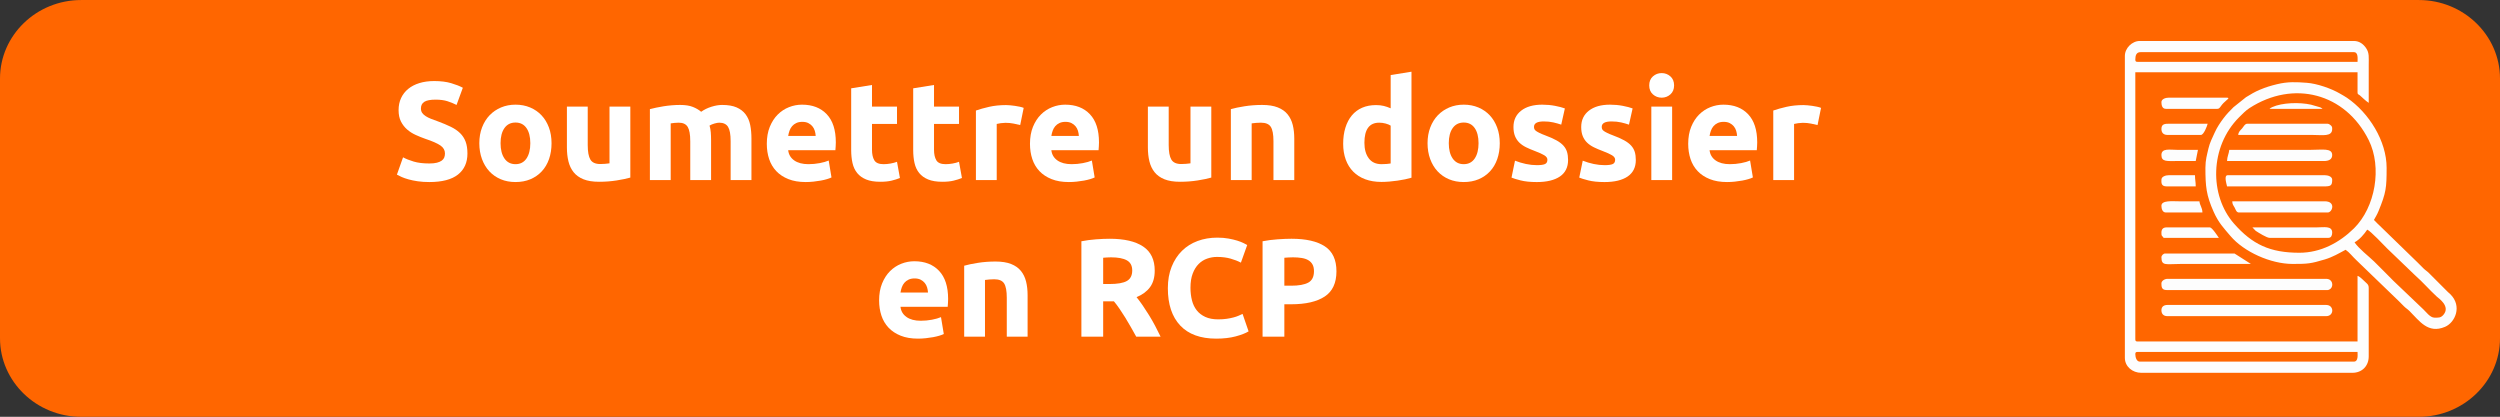 <?xml version="1.0" encoding="UTF-8"?>
<!DOCTYPE svg PUBLIC "-//W3C//DTD SVG 1.1//EN" "http://www.w3.org/Graphics/SVG/1.1/DTD/svg11.dtd">
<!-- Creator: CorelDRAW Home & Student 2018 -->
<svg xmlns="http://www.w3.org/2000/svg" xml:space="preserve" width="20.728mm" height="3.456mm" version="1.1" style="shape-rendering:geometricPrecision; text-rendering:geometricPrecision; image-rendering:optimizeQuality; fill-rule:evenodd; clip-rule:evenodd"
viewBox="0 0 2072.82 345.56"
 xmlns:xlink="http://www.w3.org/1999/xlink">
 <rect x="0" y="0" width="2072.82" height="345.56" fill="#333333" stroke="none"/>
 <defs>
  <style type="text/css">
   <![CDATA[
    .fil2 {fill:#FDFDFD}
    .fil0 {fill:#FF6600;fill-rule:nonzero}
    .fil1 {fill:white;fill-rule:nonzero}
   ]]>
  </style>
 </defs>
 <g id="Plan_x0020_1">
  <g id="_729716544">
   <path class="fil0" d="M2005.54 0l-1938.26 0c-37.07,0 -67.28,29.24 -67.28,65.12l0 215.31c0,35.89 30.21,65.13 67.28,65.13l1938.26 0c37.07,0 67.28,-29.24 67.28,-65.13l0 -215.31c0,-35.88 -30.21,-65.12 -67.28,-65.12z"/>
   <path class="fil1" d="M355.96 135.52c2.54,0 4.65,-0.21 6.31,-0.64 1.66,-0.42 2.99,-1 3.99,-1.74 1.01,-0.73 1.7,-1.6 2.09,-2.6 0.38,-1.01 0.58,-2.13 0.58,-3.36 0,-2.63 -1.24,-4.81 -3.71,-6.55 -2.47,-1.73 -6.72,-3.61 -12.74,-5.61 -2.62,-0.93 -5.25,-1.99 -7.87,-3.19 -2.63,-1.19 -4.99,-2.7 -7.07,-4.51 -2.08,-1.82 -3.78,-4.02 -5.1,-6.61 -1.31,-2.58 -1.96,-5.73 -1.96,-9.44 0,-3.7 0.69,-7.04 2.08,-10.01 1.39,-2.98 3.36,-5.51 5.91,-7.59 2.54,-2.09 5.63,-3.69 9.26,-4.81 3.63,-1.12 7.72,-1.68 12.28,-1.68 5.4,0 10.08,0.58 14.01,1.74 3.94,1.16 7.18,2.43 9.73,3.82l-5.21 14.25c-2.24,-1.16 -4.73,-2.18 -7.47,-3.07 -2.74,-0.89 -6.04,-1.33 -9.9,-1.33 -4.33,0 -7.43,0.6 -9.33,1.79 -1.89,1.2 -2.83,3.03 -2.83,5.5 0,1.47 0.34,2.71 1.04,3.71 0.69,1 1.68,1.91 2.95,2.72 1.28,0.81 2.74,1.55 4.4,2.2 1.66,0.66 3.5,1.33 5.5,2.03 4.17,1.54 7.8,3.07 10.89,4.57 3.09,1.51 5.66,3.27 7.7,5.27 2.05,2.01 3.58,4.37 4.58,7.07 1,2.7 1.5,5.98 1.5,9.84 0,7.49 -2.62,13.3 -7.87,17.44 -5.25,4.13 -13.17,6.19 -23.74,6.19 -3.56,0 -6.76,-0.21 -9.62,-0.64 -2.85,-0.42 -5.38,-0.94 -7.58,-1.56 -2.2,-0.62 -4.1,-1.27 -5.68,-1.97 -1.58,-0.69 -2.91,-1.35 -3.99,-1.97l5.09 -14.36c2.4,1.31 5.35,2.49 8.86,3.53 3.51,1.05 7.82,1.57 12.92,1.57z"/>
   <path id="1" class="fil1" d="M457.3 118.72c0,4.79 -0.69,9.17 -2.08,13.15 -1.39,3.98 -3.4,7.37 -6.03,10.19 -2.62,2.82 -5.77,5 -9.44,6.55 -3.66,1.54 -7.78,2.31 -12.33,2.31 -4.48,0 -8.55,-0.77 -12.22,-2.31 -3.67,-1.55 -6.81,-3.73 -9.44,-6.55 -2.62,-2.82 -4.67,-6.21 -6.14,-10.19 -1.46,-3.98 -2.2,-8.36 -2.2,-13.15 0,-4.78 0.75,-9.15 2.26,-13.08 1.51,-3.94 3.59,-7.3 6.25,-10.08 2.67,-2.78 5.83,-4.94 9.5,-6.49 3.67,-1.54 7.67,-2.31 11.99,-2.31 4.4,0 8.43,0.77 12.1,2.31 3.67,1.55 6.82,3.71 9.44,6.49 2.63,2.78 4.67,6.14 6.14,10.08 1.47,3.93 2.2,8.3 2.2,13.08zm-17.6 0c0,-5.32 -1.07,-9.51 -3.19,-12.56 -2.12,-3.05 -5.15,-4.58 -9.09,-4.58 -3.94,0 -6.99,1.53 -9.15,4.58 -2.16,3.05 -3.24,7.24 -3.24,12.56 0,5.33 1.08,9.56 3.24,12.69 2.16,3.12 5.21,4.69 9.15,4.69 3.94,0 6.97,-1.57 9.09,-4.69 2.12,-3.13 3.19,-7.36 3.19,-12.69z"/>
   <path id="2" class="fil1" d="M522.62 147.22c-2.93,0.84 -6.72,1.64 -11.35,2.37 -4.63,0.73 -9.5,1.1 -14.59,1.1 -5.18,0 -9.48,-0.7 -12.92,-2.08 -3.43,-1.39 -6.15,-3.34 -8.16,-5.85 -2.01,-2.51 -3.44,-5.51 -4.29,-8.98 -0.85,-3.47 -1.27,-7.3 -1.27,-11.47l0 -33.93 17.26 0 0 31.85c0,5.56 0.73,9.57 2.2,12.04 1.46,2.48 4.2,3.71 8.22,3.71 1.23,0 2.55,-0.06 3.94,-0.17 1.39,-0.12 2.62,-0.25 3.7,-0.41l0 -47.02 17.26 0 0 58.84z"/>
   <path id="3" class="fil1" d="M572.31 116.99c0,-5.56 -0.71,-9.5 -2.14,-11.82 -1.43,-2.31 -3.88,-3.47 -7.36,-3.47 -1.08,0 -2.2,0.06 -3.36,0.17 -1.15,0.12 -2.27,0.25 -3.36,0.41l0 47.02 -17.25 0 0 -58.84c1.46,-0.38 3.18,-0.79 5.15,-1.21 1.97,-0.43 4.06,-0.81 6.26,-1.16 2.2,-0.35 4.45,-0.62 6.77,-0.81 2.32,-0.19 4.6,-0.29 6.83,-0.29 4.41,0 7.98,0.56 10.72,1.68 2.74,1.12 5,2.45 6.77,3.99 2.47,-1.77 5.31,-3.16 8.52,-4.17 3.2,-1 6.15,-1.5 8.86,-1.5 4.86,0 8.86,0.67 11.98,2.03 3.13,1.35 5.62,3.26 7.47,5.73 1.86,2.47 3.13,5.4 3.83,8.8 0.69,3.4 1.04,7.18 1.04,11.35l0 34.4 -17.26 0 0 -32.31c0,-5.56 -0.71,-9.5 -2.14,-11.82 -1.43,-2.31 -3.88,-3.47 -7.36,-3.47 -0.92,0 -2.22,0.23 -3.88,0.69 -1.66,0.47 -3.03,1.05 -4.11,1.74 0.54,1.78 0.89,3.65 1.04,5.62 0.16,1.97 0.24,4.07 0.24,6.31l0 33.24 -17.26 0 0 -32.31z"/>
   <path id="4" class="fil1" d="M635.78 119.3c0,-5.4 0.83,-10.13 2.49,-14.19 1.66,-4.05 3.84,-7.43 6.55,-10.13 2.7,-2.7 5.81,-4.75 9.32,-6.14 3.51,-1.39 7.12,-2.08 10.83,-2.08 8.65,0 15.48,2.64 20.5,7.93 5.02,5.29 7.53,13.07 7.53,23.34 0,1 -0.04,2.1 -0.12,3.3 -0.08,1.2 -0.15,2.26 -0.23,3.18l-39.15 0c0.39,3.56 2.05,6.37 4.98,8.46 2.94,2.08 6.87,3.13 11.82,3.13 3.16,0 6.27,-0.29 9.32,-0.87 3.05,-0.58 5.54,-1.3 7.47,-2.14l2.32 14.01c-0.93,0.46 -2.17,0.93 -3.71,1.39 -1.54,0.46 -3.26,0.87 -5.15,1.22 -1.9,0.34 -3.92,0.63 -6.08,0.86 -2.17,0.24 -4.33,0.35 -6.49,0.35 -5.48,0 -10.25,-0.81 -14.3,-2.43 -4.06,-1.62 -7.42,-3.84 -10.08,-6.66 -2.66,-2.82 -4.63,-6.16 -5.91,-10.02 -1.27,-3.86 -1.91,-8.03 -1.91,-12.51zm40.54 -6.6c-0.08,-1.47 -0.33,-2.89 -0.75,-4.28 -0.43,-1.39 -1.08,-2.63 -1.97,-3.71 -0.89,-1.08 -2.01,-1.97 -3.36,-2.66 -1.35,-0.7 -3.03,-1.05 -5.04,-1.05 -1.93,0 -3.59,0.33 -4.98,0.99 -1.39,0.65 -2.55,1.52 -3.47,2.6 -0.93,1.08 -1.65,2.34 -2.15,3.77 -0.5,1.43 -0.87,2.87 -1.1,4.34l22.82 0z"/>
   <path id="5" class="fil1" d="M705.74 73.21l17.26 -2.78 0 17.95 20.73 0 0 14.36 -20.73 0 0 21.43c0,3.63 0.63,6.52 1.91,8.68 1.27,2.17 3.84,3.25 7.7,3.25 1.85,0 3.76,-0.18 5.73,-0.52 1.97,-0.35 3.77,-0.83 5.39,-1.45l2.43 13.43c-2.09,0.85 -4.4,1.59 -6.95,2.2 -2.55,0.62 -5.67,0.93 -9.38,0.93 -4.71,0 -8.61,-0.64 -11.7,-1.91 -3.09,-1.28 -5.56,-3.05 -7.41,-5.33 -1.85,-2.28 -3.15,-5.04 -3.88,-8.28 -0.73,-3.24 -1.1,-6.83 -1.1,-10.77l0 -51.19z"/>
   <path id="6" class="fil1" d="M757.16 73.21l17.26 -2.78 0 17.95 20.73 0 0 14.36 -20.73 0 0 21.43c0,3.63 0.63,6.52 1.91,8.68 1.27,2.17 3.84,3.25 7.7,3.25 1.85,0 3.76,-0.18 5.73,-0.52 1.97,-0.35 3.77,-0.83 5.39,-1.45l2.43 13.43c-2.09,0.85 -4.4,1.59 -6.95,2.2 -2.55,0.62 -5.67,0.93 -9.38,0.93 -4.71,0 -8.61,-0.64 -11.7,-1.91 -3.09,-1.28 -5.56,-3.05 -7.41,-5.33 -1.85,-2.28 -3.15,-5.04 -3.88,-8.28 -0.73,-3.24 -1.1,-6.83 -1.1,-10.77l0 -51.19z"/>
   <path id="7" class="fil1" d="M845.87 103.67c-1.54,-0.39 -3.36,-0.79 -5.44,-1.22 -2.09,-0.42 -4.33,-0.64 -6.72,-0.64 -1.08,0 -2.37,0.1 -3.88,0.29 -1.5,0.2 -2.64,0.41 -3.42,0.64l0 46.56 -17.25 0 0 -57.68c3.09,-1.08 6.73,-2.1 10.94,-3.07 4.21,-0.96 8.9,-1.45 14.07,-1.45 0.93,0 2.05,0.06 3.36,0.18 1.32,0.11 2.63,0.27 3.94,0.46 1.31,0.19 2.63,0.43 3.94,0.7 1.31,0.27 2.43,0.59 3.36,0.98l-2.9 14.25z"/>
   <path id="8" class="fil1" d="M853.98 119.3c0,-5.4 0.83,-10.13 2.49,-14.19 1.66,-4.05 3.84,-7.43 6.55,-10.13 2.7,-2.7 5.81,-4.75 9.32,-6.14 3.51,-1.39 7.12,-2.08 10.83,-2.08 8.65,0 15.48,2.64 20.5,7.93 5.02,5.29 7.53,13.07 7.53,23.34 0,1 -0.04,2.1 -0.12,3.3 -0.08,1.2 -0.15,2.26 -0.23,3.18l-39.15 0c0.39,3.56 2.05,6.37 4.98,8.46 2.94,2.08 6.87,3.13 11.82,3.13 3.16,0 6.27,-0.29 9.32,-0.87 3.05,-0.58 5.54,-1.3 7.47,-2.14l2.32 14.01c-0.93,0.46 -2.17,0.93 -3.71,1.39 -1.54,0.46 -3.26,0.87 -5.15,1.22 -1.9,0.34 -3.92,0.63 -6.08,0.86 -2.17,0.24 -4.33,0.35 -6.49,0.35 -5.48,0 -10.25,-0.81 -14.3,-2.43 -4.06,-1.62 -7.42,-3.84 -10.08,-6.66 -2.66,-2.82 -4.63,-6.16 -5.91,-10.02 -1.27,-3.86 -1.91,-8.03 -1.91,-12.51zm40.54 -6.6c-0.08,-1.47 -0.33,-2.89 -0.75,-4.28 -0.43,-1.39 -1.08,-2.63 -1.97,-3.71 -0.89,-1.08 -2.01,-1.97 -3.36,-2.66 -1.35,-0.7 -3.03,-1.05 -5.04,-1.05 -1.93,0 -3.59,0.33 -4.98,0.99 -1.39,0.65 -2.55,1.52 -3.47,2.6 -0.93,1.08 -1.65,2.34 -2.15,3.77 -0.5,1.43 -0.87,2.87 -1.1,4.34l22.82 0z"/>
   <path id="9" class="fil1" d="M1004.32 147.22c-2.93,0.84 -6.72,1.64 -11.35,2.37 -4.63,0.73 -9.5,1.1 -14.59,1.1 -5.18,0 -9.48,-0.7 -12.92,-2.08 -3.43,-1.39 -6.15,-3.34 -8.16,-5.85 -2.01,-2.51 -3.44,-5.51 -4.29,-8.98 -0.85,-3.47 -1.27,-7.3 -1.27,-11.47l0 -33.93 17.26 0 0 31.85c0,5.56 0.73,9.57 2.2,12.04 1.46,2.48 4.2,3.71 8.22,3.71 1.23,0 2.55,-0.06 3.94,-0.17 1.39,-0.12 2.62,-0.25 3.7,-0.41l0 -47.02 17.26 0 0 58.84z"/>
   <path id="10" class="fil1" d="M1020.54 90.46c2.93,-0.85 6.71,-1.64 11.35,-2.37 4.63,-0.73 9.49,-1.1 14.59,-1.1 5.17,0 9.48,0.67 12.92,2.03 3.43,1.35 6.15,3.26 8.16,5.73 2.01,2.47 3.44,5.4 4.29,8.8 0.85,3.4 1.27,7.18 1.27,11.35l0 34.4 -17.26 0 0 -32.31c0,-5.56 -0.73,-9.5 -2.2,-11.82 -1.47,-2.31 -4.21,-3.47 -8.22,-3.47 -1.24,0 -2.55,0.06 -3.94,0.17 -1.39,0.12 -2.62,0.25 -3.71,0.41l0 47.02 -17.25 0 0 -58.84z"/>
   <path id="11" class="fil1" d="M1131.27 118.38c0,5.32 1.19,9.61 3.59,12.85 2.39,3.25 5.94,4.87 10.65,4.87 1.55,0 2.98,-0.06 4.29,-0.18 1.31,-0.11 2.39,-0.25 3.24,-0.4l0 -31.39c-1.08,-0.69 -2.49,-1.27 -4.23,-1.74 -1.73,-0.46 -3.49,-0.69 -5.27,-0.69 -8.18,0 -12.27,5.56 -12.27,16.68zm39.03 28.95c-1.55,0.46 -3.32,0.91 -5.33,1.33 -2.01,0.43 -4.11,0.79 -6.31,1.1 -2.2,0.31 -4.44,0.56 -6.72,0.76 -2.28,0.19 -4.46,0.29 -6.54,0.29 -5.02,0 -9.5,-0.74 -13.44,-2.2 -3.94,-1.47 -7.26,-3.58 -9.96,-6.32 -2.7,-2.74 -4.77,-6.06 -6.2,-9.96 -1.42,-3.9 -2.14,-8.28 -2.14,-13.14 0,-4.94 0.62,-9.4 1.86,-13.38 1.23,-3.98 3.01,-7.35 5.32,-10.13 2.32,-2.78 5.16,-4.91 8.52,-6.37 3.35,-1.47 7.2,-2.21 11.52,-2.21 2.39,0 4.54,0.24 6.43,0.7 1.89,0.46 3.8,1.12 5.73,1.97l0 -27.57 17.26 -2.78 0 87.91z"/>
   <path id="12" class="fil1" d="M1243.5 118.72c0,4.79 -0.69,9.17 -2.08,13.15 -1.39,3.98 -3.4,7.37 -6.03,10.19 -2.62,2.82 -5.77,5 -9.44,6.55 -3.66,1.54 -7.78,2.31 -12.33,2.31 -4.48,0 -8.55,-0.77 -12.22,-2.31 -3.67,-1.55 -6.81,-3.73 -9.44,-6.55 -2.62,-2.82 -4.67,-6.21 -6.14,-10.19 -1.46,-3.98 -2.2,-8.36 -2.2,-13.15 0,-4.78 0.75,-9.15 2.26,-13.08 1.51,-3.94 3.59,-7.3 6.25,-10.08 2.67,-2.78 5.83,-4.94 9.5,-6.49 3.67,-1.54 7.67,-2.31 11.99,-2.31 4.4,0 8.43,0.77 12.1,2.31 3.67,1.55 6.82,3.71 9.44,6.49 2.63,2.78 4.67,6.14 6.14,10.08 1.47,3.93 2.2,8.3 2.2,13.08zm-17.6 0c0,-5.32 -1.07,-9.51 -3.19,-12.56 -2.12,-3.05 -5.15,-4.58 -9.09,-4.58 -3.94,0 -6.99,1.53 -9.15,4.58 -2.16,3.05 -3.24,7.24 -3.24,12.56 0,5.33 1.08,9.56 3.24,12.69 2.16,3.12 5.21,4.69 9.15,4.69 3.94,0 6.97,-1.57 9.09,-4.69 2.12,-3.13 3.19,-7.36 3.19,-12.69z"/>
   <path id="13" class="fil1" d="M1274.31 136.91c3.16,0 5.4,-0.31 6.71,-0.93 1.32,-0.62 1.97,-1.81 1.97,-3.59 0,-1.39 -0.85,-2.61 -2.55,-3.65 -1.69,-1.04 -4.28,-2.22 -7.76,-3.53 -2.7,-1 -5.15,-2.05 -7.35,-3.13 -2.2,-1.08 -4.07,-2.37 -5.62,-3.88 -1.54,-1.5 -2.74,-3.3 -3.59,-5.38 -0.85,-2.09 -1.27,-4.6 -1.27,-7.53 0,-5.72 2.12,-10.23 6.37,-13.55 4.25,-3.32 10.07,-4.98 17.49,-4.98 3.7,0 7.26,0.33 10.65,0.98 3.4,0.66 6.1,1.37 8.11,2.14l-3.01 13.44c-2.01,-0.7 -4.19,-1.31 -6.54,-1.85 -2.36,-0.54 -5,-0.81 -7.94,-0.81 -5.4,0 -8.11,1.5 -8.11,4.51 0,0.7 0.12,1.32 0.35,1.86 0.23,0.54 0.7,1.06 1.39,1.56 0.7,0.5 1.64,1.04 2.84,1.62 1.2,0.6 2.72,1.24 4.57,1.93 3.79,1.41 6.91,2.78 9.39,4.15 2.47,1.35 4.42,2.84 5.84,4.4 1.43,1.59 2.44,3.34 3.02,5.27 0.57,1.93 0.86,4.15 0.86,6.7 0,6 -2.25,10.56 -6.77,13.65 -4.52,3.07 -10.91,4.61 -19.17,4.61 -5.4,0 -9.9,-0.46 -13.49,-1.39 -3.59,-0.92 -6.08,-1.7 -7.47,-2.31l2.89 -14.02c2.94,1.16 5.95,2.07 9.04,2.72 3.08,0.66 6.13,0.99 9.15,0.99z"/>
   <path id="14" class="fil1" d="M1330.48 136.91c3.16,0 5.4,-0.31 6.71,-0.93 1.32,-0.62 1.97,-1.81 1.97,-3.59 0,-1.39 -0.85,-2.61 -2.55,-3.65 -1.69,-1.04 -4.28,-2.22 -7.76,-3.53 -2.7,-1 -5.15,-2.05 -7.35,-3.13 -2.2,-1.08 -4.07,-2.37 -5.62,-3.88 -1.54,-1.5 -2.74,-3.3 -3.59,-5.38 -0.85,-2.09 -1.27,-4.6 -1.27,-7.53 0,-5.72 2.12,-10.23 6.37,-13.55 4.25,-3.32 10.07,-4.98 17.49,-4.98 3.7,0 7.26,0.33 10.65,0.98 3.4,0.66 6.1,1.37 8.11,2.14l-3.01 13.44c-2.01,-0.7 -4.19,-1.31 -6.54,-1.85 -2.36,-0.54 -5,-0.81 -7.94,-0.81 -5.4,0 -8.11,1.5 -8.11,4.51 0,0.7 0.12,1.32 0.35,1.86 0.23,0.54 0.7,1.06 1.39,1.56 0.7,0.5 1.64,1.04 2.84,1.62 1.2,0.6 2.72,1.24 4.57,1.93 3.79,1.41 6.91,2.78 9.39,4.15 2.47,1.35 4.42,2.84 5.84,4.4 1.43,1.59 2.44,3.34 3.02,5.27 0.57,1.93 0.86,4.15 0.86,6.7 0,6 -2.25,10.56 -6.77,13.65 -4.52,3.07 -10.91,4.61 -19.17,4.61 -5.4,0 -9.9,-0.46 -13.49,-1.39 -3.59,-0.92 -6.08,-1.7 -7.47,-2.31l2.89 -14.02c2.94,1.16 5.95,2.07 9.04,2.72 3.08,0.66 6.13,0.99 9.15,0.99z"/>
   <path id="15" class="fil1" d="M1386.41 149.3l-17.25 0 0 -60.92 17.25 0 0 60.92zm1.63 -78.53c0,3.17 -1.03,5.66 -3.07,7.47 -2.05,1.82 -4.46,2.73 -7.24,2.73 -2.78,0 -5.19,-0.91 -7.24,-2.73 -2.05,-1.81 -3.07,-4.3 -3.07,-7.47 0,-3.16 1.02,-5.65 3.07,-7.47 2.05,-1.81 4.46,-2.72 7.24,-2.72 2.78,0 5.19,0.91 7.24,2.72 2.04,1.82 3.07,4.31 3.07,7.47z"/>
   <path id="16" class="fil1" d="M1399.73 119.3c0,-5.4 0.83,-10.13 2.49,-14.19 1.66,-4.05 3.84,-7.43 6.55,-10.13 2.7,-2.7 5.81,-4.75 9.32,-6.14 3.51,-1.39 7.12,-2.08 10.83,-2.08 8.65,0 15.48,2.64 20.5,7.93 5.02,5.29 7.53,13.07 7.53,23.34 0,1 -0.04,2.1 -0.12,3.3 -0.08,1.2 -0.15,2.26 -0.23,3.18l-39.15 0c0.39,3.56 2.05,6.37 4.98,8.46 2.94,2.08 6.87,3.13 11.82,3.13 3.16,0 6.27,-0.29 9.32,-0.87 3.05,-0.58 5.54,-1.3 7.47,-2.14l2.32 14.01c-0.93,0.46 -2.17,0.93 -3.71,1.39 -1.54,0.46 -3.26,0.87 -5.15,1.22 -1.9,0.34 -3.92,0.63 -6.08,0.86 -2.17,0.24 -4.33,0.35 -6.49,0.35 -5.48,0 -10.25,-0.81 -14.3,-2.43 -4.06,-1.62 -7.42,-3.84 -10.08,-6.66 -2.66,-2.82 -4.63,-6.16 -5.91,-10.02 -1.27,-3.86 -1.91,-8.03 -1.91,-12.51zm40.54 -6.6c-0.08,-1.47 -0.33,-2.89 -0.75,-4.28 -0.43,-1.39 -1.08,-2.63 -1.97,-3.71 -0.89,-1.08 -2.01,-1.97 -3.36,-2.66 -1.35,-0.7 -3.03,-1.05 -5.04,-1.05 -1.93,0 -3.59,0.33 -4.98,0.99 -1.39,0.65 -2.55,1.52 -3.47,2.6 -0.93,1.08 -1.65,2.34 -2.15,3.77 -0.5,1.43 -0.87,2.87 -1.1,4.34l22.82 0z"/>
   <path id="17" class="fil1" d="M1506.98 103.67c-1.54,-0.39 -3.36,-0.79 -5.44,-1.22 -2.09,-0.42 -4.33,-0.64 -6.72,-0.64 -1.08,0 -2.37,0.1 -3.88,0.29 -1.5,0.2 -2.64,0.41 -3.42,0.64l0 46.56 -17.25 0 0 -57.68c3.09,-1.08 6.73,-2.1 10.94,-3.07 4.21,-0.96 8.9,-1.45 14.07,-1.45 0.93,0 2.05,0.06 3.36,0.18 1.32,0.11 2.63,0.27 3.94,0.46 1.31,0.19 2.63,0.43 3.94,0.7 1.31,0.27 2.43,0.59 3.36,0.98l-2.9 14.25z"/>
   <path id="18" class="fil1" d="M728.89 249.13c0,-5.4 0.83,-10.13 2.49,-14.19 1.66,-4.05 3.84,-7.43 6.55,-10.13 2.7,-2.7 5.81,-4.75 9.32,-6.14 3.51,-1.39 7.12,-2.08 10.83,-2.08 8.65,0 15.48,2.64 20.5,7.93 5.02,5.29 7.53,13.07 7.53,23.34 0,1 -0.04,2.1 -0.12,3.3 -0.08,1.2 -0.15,2.26 -0.23,3.18l-39.15 0c0.39,3.56 2.05,6.37 4.98,8.46 2.94,2.08 6.87,3.13 11.82,3.13 3.16,0 6.27,-0.29 9.32,-0.87 3.05,-0.58 5.54,-1.3 7.47,-2.14l2.32 14.01c-0.93,0.46 -2.17,0.93 -3.71,1.39 -1.54,0.46 -3.26,0.87 -5.15,1.22 -1.9,0.34 -3.92,0.63 -6.08,0.86 -2.17,0.24 -4.33,0.35 -6.49,0.35 -5.48,0 -10.25,-0.81 -14.3,-2.43 -4.06,-1.62 -7.42,-3.84 -10.08,-6.66 -2.66,-2.82 -4.63,-6.16 -5.91,-10.02 -1.27,-3.86 -1.91,-8.03 -1.91,-12.51zm40.54 -6.6c-0.08,-1.47 -0.33,-2.89 -0.75,-4.28 -0.43,-1.39 -1.08,-2.63 -1.97,-3.71 -0.89,-1.08 -2.01,-1.97 -3.36,-2.66 -1.35,-0.7 -3.03,-1.05 -5.04,-1.05 -1.93,0 -3.59,0.33 -4.98,0.99 -1.39,0.65 -2.55,1.52 -3.47,2.6 -0.93,1.08 -1.65,2.34 -2.15,3.77 -0.5,1.43 -0.87,2.87 -1.1,4.34l22.82 0z"/>
   <path id="19" class="fil1" d="M799.43 220.29c2.93,-0.85 6.71,-1.64 11.35,-2.37 4.63,-0.73 9.49,-1.1 14.59,-1.1 5.17,0 9.48,0.67 12.92,2.03 3.43,1.35 6.15,3.26 8.16,5.73 2.01,2.47 3.44,5.4 4.29,8.8 0.85,3.4 1.27,7.18 1.27,11.35l0 34.4 -17.26 0 0 -32.31c0,-5.56 -0.73,-9.5 -2.2,-11.82 -1.47,-2.31 -4.21,-3.47 -8.22,-3.47 -1.24,0 -2.55,0.06 -3.94,0.17 -1.39,0.12 -2.62,0.25 -3.71,0.41l0 47.02 -17.25 0 0 -58.84z"/>
   <path id="20" class="fil1" d="M920.12 197.94c12.04,0 21.27,2.14 27.68,6.43 6.41,4.28 9.61,10.94 9.61,19.98 0,5.63 -1.29,10.21 -3.88,13.72 -2.59,3.52 -6.31,6.28 -11.18,8.28 1.63,2.01 3.32,4.31 5.1,6.89 1.78,2.59 3.53,5.29 5.27,8.11 1.74,2.82 3.42,5.75 5.04,8.8 1.62,3.05 3.13,6.05 4.52,8.98l-20.2 0c-1.48,-2.63 -2.97,-5.29 -4.47,-7.99 -1.53,-2.7 -3.07,-5.33 -4.66,-7.88 -1.58,-2.55 -3.16,-4.96 -4.71,-7.24 -1.54,-2.27 -3.1,-4.34 -4.65,-6.19l-8.92 0 0 29.3 -18.06 0 0 -79.11c3.93,-0.77 8.01,-1.31 12.21,-1.62 4.21,-0.31 7.98,-0.46 11.3,-0.46zm1.04 15.4c-1.31,0 -2.49,0.04 -3.53,0.12 -1.05,0.08 -2.03,0.15 -2.96,0.23l0 21.78 5.1 0c6.79,0 11.66,-0.85 14.59,-2.55 2.94,-1.7 4.4,-4.6 4.4,-8.69 0,-3.94 -1.48,-6.74 -4.45,-8.4 -2.98,-1.66 -7.36,-2.49 -13.15,-2.49z"/>
   <path id="21" class="fil1" d="M1008.37 280.75c-13.04,0 -22.99,-3.63 -29.82,-10.89 -6.83,-7.25 -10.25,-17.56 -10.25,-30.92 0,-6.64 1.04,-12.57 3.13,-17.78 2.08,-5.21 4.94,-9.61 8.57,-13.2 3.63,-3.59 7.95,-6.31 12.97,-8.17 5.02,-1.85 10.46,-2.78 16.33,-2.78 3.4,0 6.49,0.25 9.27,0.76 2.78,0.5 5.21,1.08 7.29,1.73 2.09,0.66 3.83,1.34 5.22,2.03 1.39,0.7 2.39,1.24 3.01,1.62l-5.22 14.6c-2.47,-1.32 -5.34,-2.44 -8.62,-3.36 -3.29,-0.93 -7.01,-1.39 -11.18,-1.39 -2.78,0 -5.5,0.46 -8.17,1.39 -2.66,0.92 -5.01,2.41 -7.06,4.46 -2.05,2.04 -3.69,4.69 -4.92,7.93 -1.24,3.24 -1.86,7.18 -1.86,11.81 0,3.71 0.41,7.16 1.22,10.37 0.81,3.2 2.12,5.96 3.94,8.28 1.81,2.32 4.19,4.15 7.12,5.5 2.93,1.35 6.49,2.03 10.66,2.03 2.62,0 4.98,-0.16 7.06,-0.46 2.09,-0.31 3.94,-0.68 5.56,-1.11 1.62,-0.42 3.05,-0.9 4.29,-1.44 1.23,-0.54 2.35,-1.05 3.35,-1.51l4.98 14.48c-2.54,1.54 -6.13,2.93 -10.77,4.17 -4.63,1.23 -10,1.85 -16.1,1.85z"/>
   <path id="22" class="fil1" d="M1070.92 197.94c11.96,0 21.15,2.1 27.56,6.31 6.41,4.21 9.61,11.1 9.61,20.68 0,9.65 -3.24,16.62 -9.72,20.9 -6.49,4.29 -15.76,6.43 -27.8,6.43l-5.68 0 0 26.87 -18.06 0 0 -79.11c3.93,-0.77 8.1,-1.31 12.5,-1.62 4.41,-0.31 8.27,-0.46 11.59,-0.46zm1.15 15.4c-1.31,0 -2.6,0.04 -3.88,0.12 -1.27,0.08 -2.37,0.15 -3.3,0.23l0 23.17 5.68 0c6.25,0 10.96,-0.85 14.13,-2.55 3.16,-1.7 4.75,-4.87 4.75,-9.5 0,-2.24 -0.41,-4.09 -1.22,-5.56 -0.81,-1.47 -1.97,-2.64 -3.47,-3.53 -1.51,-0.89 -3.34,-1.51 -5.5,-1.85 -2.17,-0.35 -4.56,-0.53 -7.19,-0.53z"/>
   <path class="fil2" d="M1770.45 293.63c0,-1.42 0.43,-1.85 1.85,-1.85l182.4 0c0,2.45 0.8,8.03 -3.09,8.03l-177.45 0c-2.54,0 -3.71,-3.39 -3.71,-6.18zm0 -244.22c0,-3.4 0.82,-6.19 4.32,-6.19l176.84 0c3.89,0 3.09,5.59 3.09,8.04l-182.4 0c-1.42,0 -1.85,-0.43 -1.85,-1.85zm-8.66 -3.09l0 250.4c0,7.14 6.26,12.37 13.6,12.37l174.98 0c8.05,0 13.6,-5.62 13.6,-13.6l0 -56.89c0,-2.23 -0.83,-2.97 -2.39,-4.4 -2.09,-1.92 -4.89,-4.95 -6.88,-5.49l0 54.41 -182.4 0c-1.42,0 -1.85,-0.43 -1.85,-1.85l0 -221.35 184.25 0 0 16.69c0,1.85 0.76,1.45 1.91,2.42 2.46,2.07 4.17,4.1 7.36,6.24 0,-10.51 0,-21.02 0,-31.53 0,-6.25 0.57,-9.88 -2.19,-13.89 -2.1,-3.07 -5.35,-5.9 -10.17,-5.9l-177.45 0c-6.4,0 -12.37,5.97 -12.37,12.37zm190.43 154.57c4.09,-2.16 7.99,-6.74 10.51,-10.51 2.6,0.94 14.39,13.47 16.54,15.62l22.7 21.81c7.41,6.63 11.99,12.13 18.41,18.07 1.62,1.49 11.54,8.04 5.54,15.11 -2.34,2.76 -4.41,2.35 -7.54,2.35 -3.53,0 -6.94,-4.88 -9.17,-6.91l-24.69 -23.53c-5.53,-5.44 -10.47,-10.72 -16.05,-16.1 -4.84,-4.66 -12.67,-10.57 -16.25,-15.91zm-45.75 8.65c-24.17,0 -38.97,-6.78 -54.27,-24.24 -20.37,-23.24 -20.21,-63.65 4.34,-88.13 2.7,-2.68 5.44,-5.55 8.53,-7.55 36.32,-23.53 79.47,-12.6 98.91,26.55 11.18,22.52 5.55,55.57 -12.22,73.13 -12,11.86 -27.61,20.24 -45.29,20.24zm-77.9 -70.48c0,15.48 0.7,22.8 6.8,36.47 4.13,9.25 8.38,13.53 13.93,20.08 11.17,13.19 33.39,23.21 51.61,23.21 12.58,0 14.96,-0.24 26.58,-3.71 6.67,-1.99 11.72,-5.07 17.31,-8.04 3.17,2.12 5.86,5.78 8.81,8.51l35.25 34c1.59,1.59 2.72,2.77 4.31,4.34 1.77,1.74 2.9,2.25 4.66,3.99 8.14,8.06 15.24,19.09 29.41,13.05 8.27,-3.52 14.48,-17.04 4.39,-27.05 -0.09,-0.09 -0.23,-0.22 -0.32,-0.3l-1.64 -1.45c-0.88,-0.83 -1.32,-1.31 -2.17,-2.17l-13.59 -13.61c-1.76,-1.74 -2.9,-2.25 -4.66,-3.99 -1.69,-1.68 -2.93,-2.96 -4.63,-4.65l-32.61 -31.69c-0.1,-0.08 -0.24,-0.2 -0.34,-0.28l-3.37 -3.43c1.44,-2.73 2.48,-4.1 3.8,-7.33 6.28,-15.39 6.71,-19.02 6.71,-35.95 0,-22.11 -14.6,-45.52 -32.88,-58.01 -2.15,-1.46 -3.49,-2.09 -5.81,-3.47 -7.05,-4.18 -19.13,-8.36 -27.51,-8.96 -8.75,-0.63 -15.54,-1.04 -24.7,1.18 -5.48,1.33 -9.13,2.46 -14.04,4.51 -4.48,1.87 -7.68,3.84 -11.66,6.27l-10.31 8.24c-3.47,3.48 -5.57,5.53 -8.5,9.43 -2.44,3.25 -5.23,7.38 -7.06,11.48 -1.9,4.28 -4.2,8.59 -5.25,13.3 -1.19,5.29 -2.52,9.48 -2.52,16.03zm-36.48 95.83c0,2.94 0.2,5.57 4.32,5.57l133.56 0c0.96,0 2.01,-0.78 2.49,-1.22 2.38,-2.24 1.65,-8.06 -3.73,-8.06l-131.7 0c-2.26,0 -4.94,1.71 -4.94,3.71zm0 22.26c0,2.82 1.47,4.95 4.94,4.95l131.7 0c6.69,0 6.69,-9.27 0,-9.27l-131.7 0c-2.85,0 -4.94,1.36 -4.94,4.32zm54.41 -102.63l79.77 0.01c6.29,0.07 7.41,-0.58 7.41,-5.58 0,-2.54 -3.4,-3.71 -6.19,-3.71l-80.38 0c-3.13,0 -1.45,5.7 -0.61,9.28zm0 -21.03l80.37 0c3.68,0 6.81,-1.19 6.81,-4.94 0,-6.06 -8.19,-4.33 -17.93,-4.33 -22.47,0 -44.93,0 -67.4,0 -0.26,3.09 -1.77,5.51 -1.85,9.27zm9.89 42.67l73.58 0c3.92,0 6.98,-9.28 -2.48,-9.28l-76.67 0c0.07,2.86 1,3.27 2.06,5.37 0.84,1.67 1.42,3.91 3.51,3.91zm-0.62 -64.31l61.21 0c8.82,0 16.7,1.72 16.7,-4.94 0,-1.54 -0.12,-1.81 -0.92,-2.8 -0.4,-0.48 -1.92,-1.53 -2.79,-1.53l-66.78 0c-1.95,0 -3,2.48 -4.19,3.85 -1.46,1.67 -3,2.68 -3.23,5.42zm-63.68 101.4c0,7.52 3.78,5.57 16.07,5.57l58.12 0 -13.6 -8.66 -57.5 0c-1.44,0 -3.09,1.65 -3.09,3.09zm89.65 -16.07l48.84 0c2.46,0 3.1,-2.41 3.1,-4.33 0,-5.94 -6.98,-4.33 -12.99,-4.33l-53.17 0 2.73 2.84c2.48,1.61 9.14,5.82 11.49,5.82zm-89.65 -112.53c0,2.39 0.55,5.57 3.71,5.57l42.66 0c1.49,0 2.03,-1.02 2.86,-2.1 1.08,-1.41 0.96,-1.42 2.23,-2.71 3.09,-3.13 6.09,-4.47 2.33,-4.47l-47.61 0c-2.78,0 -6.18,1.17 -6.18,3.71zm0 108.2c0,3.36 0.38,2.14 1.85,4.33l45.76 0c-0.9,-1.34 -5.63,-8.66 -7.42,-8.66l-35.87 0c-2.88,0 -4.32,1.44 -4.32,4.33zm0 -85.94c0,2.81 1.47,4.94 4.94,4.94l27.83 0c2.27,0 5.06,-7.11 5.56,-9.27l-31.56 -0.03c-4.17,-0.03 -6.77,0.29 -6.77,4.36zm0 63.68c0,2.4 0.81,5.57 3.71,5.57l30.29 0c-0.09,-4.24 -2.18,-5.84 -2.47,-9.28 -5.77,0 -11.54,0 -17.31,0 -5.02,0 -14.22,-0.98 -14.22,3.71zm0 -42.04c0,5.64 4.59,4.95 12.36,4.94 5.36,0 10.72,0 16.08,0 0.69,-2.95 1.16,-6.29 1.85,-9.27 -5.77,0 -11.54,0 -17.31,0 -6.01,0 -12.98,-1.61 -12.98,4.33zm0 20.4c0,2.2 -0.53,5.57 4.32,5.57l24.12 0c0,-4.11 -0.62,-5.36 -0.62,-9.28l-21.64 0c-2.78,0 -6.18,1.17 -6.18,3.71zm89.65 -58.73l43.9 0c-0.68,-0.59 -0.87,-0.79 -1.85,-1.25l-7.68 -2.21c-9.56,-2.14 -23.84,-1.72 -32.11,2.01 -1.28,0.57 -1.46,0.75 -2.26,1.45z"/>
  </g>
 </g>
</svg>
